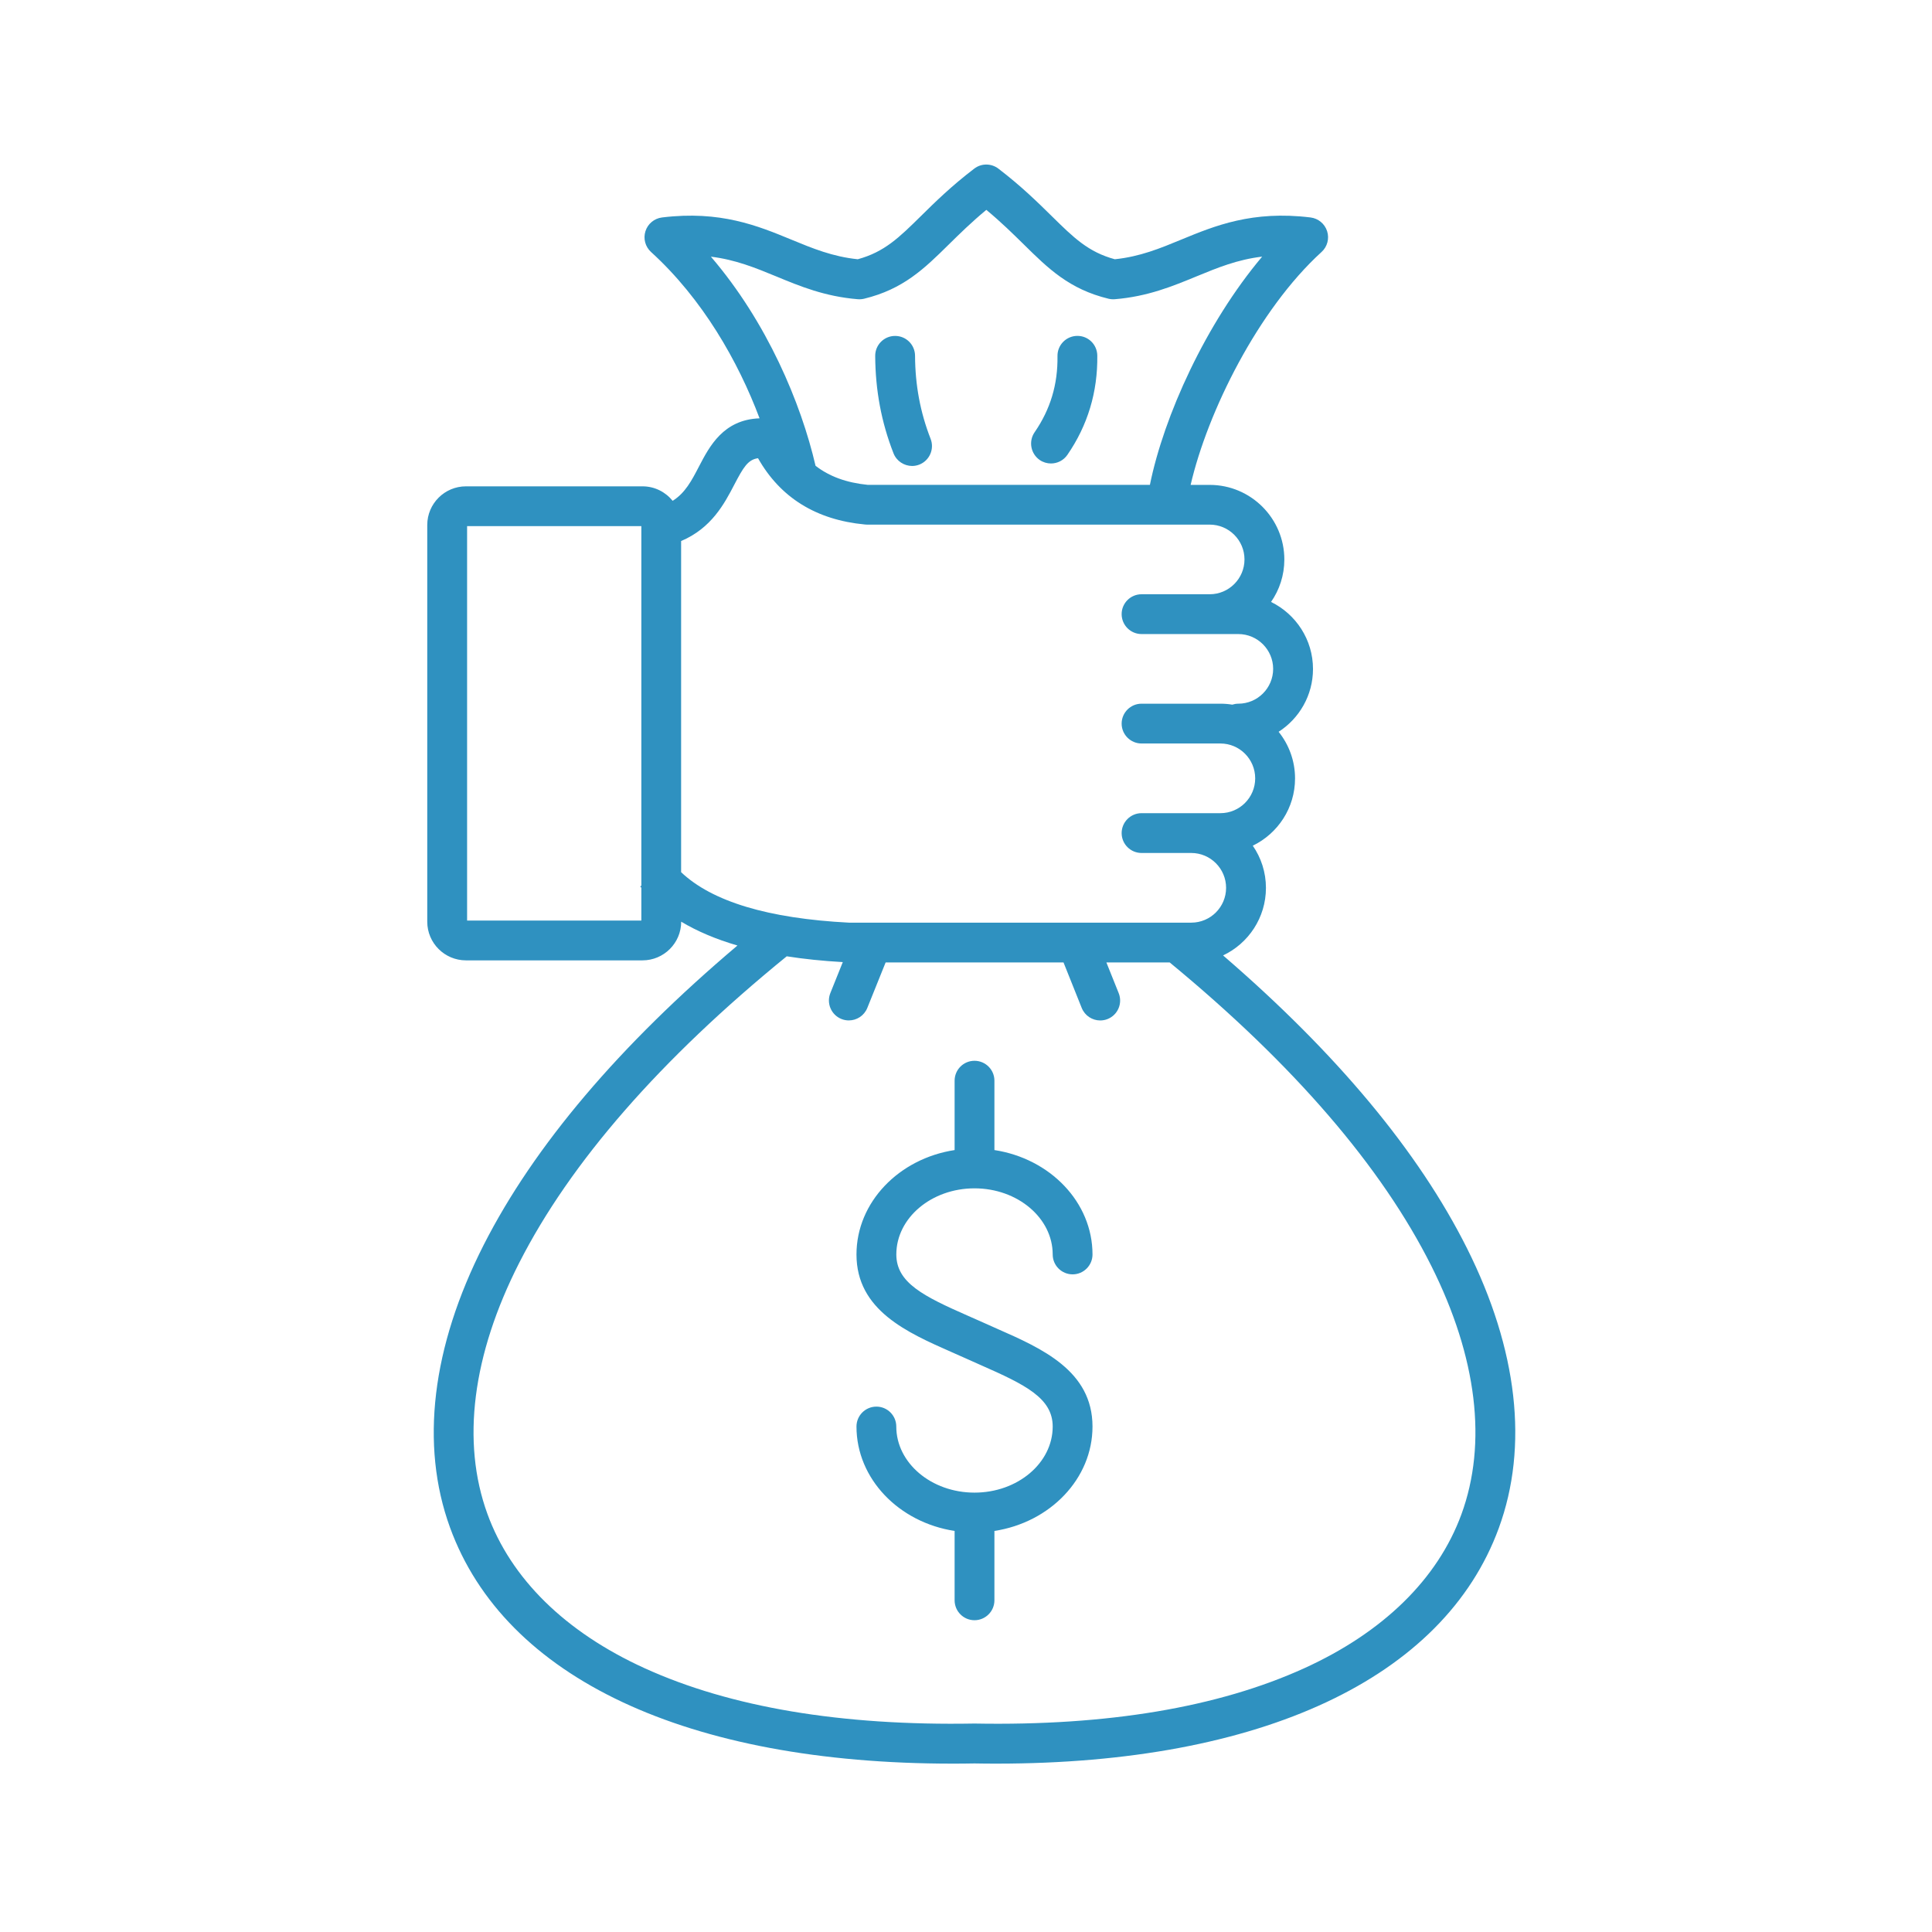 <?xml version="1.0" encoding="UTF-8"?>
<svg xmlns="http://www.w3.org/2000/svg" xmlns:xlink="http://www.w3.org/1999/xlink" width="250" zoomAndPan="magnify" viewBox="0 0 187.5 187.5" height="250" preserveAspectRatio="xMidYMid meet" version="1.2">
  <defs>
    <clipPath id="992a09796f">
      <path d="M 41 15.801 L 148 15.801 L 148 171.383 L 41 171.383 Z M 41 15.801 "></path>
    </clipPath>
  </defs>
  <g id="1fe4aab63d">
    <g clip-rule="nonzero" clip-path="url(#992a09796f)">
      <path style=" stroke:none;fill-rule:nonzero;fill:#2f91c0;fill-opacity:1;" d="M 86.711 43.984 C 85.535 40.973 84.957 37.883 84.938 34.543 C 84.93 33.477 85.793 32.605 86.859 32.602 C 86.863 32.602 86.867 32.602 86.875 32.602 C 87.938 32.602 88.797 33.457 88.805 34.523 C 88.82 37.383 89.312 40.02 90.316 42.59 C 90.703 43.582 90.207 44.703 89.219 45.09 C 88.984 45.18 88.75 45.223 88.516 45.223 C 87.738 45.215 87.008 44.75 86.711 43.984 Z M 100.902 44.641 C 101.238 44.871 101.621 44.98 101.996 44.98 C 102.613 44.98 103.215 44.688 103.586 44.148 C 105.562 41.285 106.539 38.039 106.492 34.504 C 106.477 33.438 105.613 32.582 104.535 32.598 C 103.469 32.613 102.613 33.488 102.629 34.555 C 102.668 37.312 101.938 39.73 100.406 41.953 C 99.805 42.832 100.027 44.031 100.902 44.641 Z M 145.457 148.305 C 140.117 162.887 122.406 171.16 96.715 171.16 C 96.008 171.16 95.297 171.156 94.578 171.141 C 93.859 171.156 93.145 171.16 92.438 171.16 C 66.695 171.16 48.98 162.859 43.668 148.23 C 40.762 140.223 41.898 130.738 46.949 120.805 C 51.828 111.219 60.102 101.457 71.57 91.762 C 69.484 91.152 67.66 90.379 66.109 89.449 L 66.109 89.453 C 66.109 91.52 64.426 93.203 62.355 93.203 L 45.219 93.203 C 43.152 93.203 41.465 91.52 41.465 89.453 L 41.465 50.949 C 41.465 48.883 43.148 47.199 45.219 47.199 L 62.355 47.199 C 63.539 47.199 64.59 47.75 65.281 48.605 C 66.496 47.844 67.121 46.652 67.844 45.258 C 68.859 43.312 70.207 40.723 73.715 40.598 C 71.641 35.078 68.188 29.008 63.18 24.453 C 62.625 23.945 62.41 23.16 62.641 22.438 C 62.867 21.723 63.496 21.199 64.246 21.105 C 69.902 20.41 73.555 21.918 76.777 23.246 C 78.848 24.102 80.809 24.91 83.246 25.16 C 85.828 24.457 87.254 23.059 89.367 20.977 C 90.746 19.617 92.312 18.074 94.547 16.367 C 95.238 15.836 96.199 15.836 96.895 16.367 C 99.129 18.078 100.691 19.617 102.074 20.977 C 104.191 23.059 105.609 24.461 108.191 25.16 C 110.633 24.91 112.59 24.102 114.66 23.246 C 117.883 21.918 121.535 20.41 127.191 21.105 C 127.941 21.199 128.566 21.719 128.797 22.438 C 129.027 23.156 128.816 23.945 128.258 24.453 C 122.113 30.043 117.191 39.969 115.551 47.059 L 117.402 47.059 C 121.395 47.059 124.645 50.309 124.645 54.301 C 124.645 55.828 124.168 57.25 123.355 58.418 C 125.762 59.598 127.426 62.07 127.426 64.926 C 127.426 67.48 126.094 69.73 124.09 71.02 C 125.086 72.262 125.684 73.836 125.684 75.547 C 125.684 78.418 124.008 80.898 121.582 82.074 C 122.387 83.238 122.859 84.648 122.859 86.168 C 122.859 89.062 121.156 91.562 118.699 92.723 C 129.727 102.227 137.684 111.777 142.379 121.16 C 147.297 130.988 148.363 140.371 145.457 148.305 Z M 68.992 24.91 C 74.449 31.27 77.742 39.137 79.148 45.203 C 80.484 46.242 82.152 46.848 84.215 47.055 L 111.598 47.055 C 112.949 40.387 117.02 31.398 122.492 24.906 C 120.078 25.191 118.141 25.992 116.137 26.816 C 113.797 27.781 111.383 28.777 108.195 29.039 C 107.988 29.055 107.781 29.039 107.582 28.992 C 103.77 28.066 101.73 26.059 99.367 23.73 C 98.328 22.711 97.184 21.578 95.723 20.367 C 94.262 21.578 93.113 22.711 92.078 23.73 C 89.715 26.059 87.672 28.066 83.859 28.992 C 83.66 29.039 83.453 29.055 83.246 29.039 C 80.059 28.777 77.641 27.785 75.309 26.816 C 73.309 25.992 71.383 25.203 68.992 24.91 Z M 62.242 89.34 L 62.242 86.156 C 62.211 86.113 62.172 86.074 62.137 86.031 L 62.242 85.949 L 62.242 51.062 L 45.332 51.062 L 45.332 89.34 Z M 66.105 84.648 C 69.102 87.492 74.559 89.141 82.387 89.543 L 115.613 89.543 C 117.477 89.543 118.992 88.027 118.992 86.164 C 118.992 84.301 117.473 82.781 115.613 82.781 L 110.785 82.781 C 109.723 82.781 108.855 81.918 108.855 80.852 C 108.855 79.785 109.723 78.918 110.785 78.918 L 118.441 78.918 C 120.305 78.918 121.816 77.402 121.816 75.539 C 121.816 73.672 120.301 72.156 118.441 72.156 L 110.785 72.156 C 109.723 72.156 108.855 71.289 108.855 70.227 C 108.855 69.16 109.723 68.293 110.785 68.293 L 118.441 68.293 C 118.832 68.293 119.215 68.324 119.59 68.387 C 119.777 68.328 119.973 68.293 120.18 68.293 C 122.043 68.293 123.559 66.777 123.559 64.914 C 123.559 63.051 122.039 61.535 120.18 61.535 L 110.785 61.535 C 109.723 61.535 108.855 60.668 108.855 59.602 C 108.855 58.535 109.723 57.672 110.785 57.672 L 117.402 57.672 C 119.266 57.672 120.777 56.152 120.777 54.293 C 120.777 52.43 119.262 50.914 117.402 50.914 L 84.125 50.914 C 84.062 50.914 84.004 50.91 83.941 50.902 C 79.211 50.457 75.727 48.293 73.566 44.469 C 72.582 44.609 72.145 45.352 71.266 47.031 C 70.312 48.863 69.062 51.254 66.102 52.508 L 66.102 84.648 Z M 138.922 122.883 C 134.094 113.234 125.551 103.32 113.52 93.406 L 107.375 93.406 L 108.57 96.387 C 108.965 97.379 108.484 98.5 107.492 98.898 C 107.258 98.992 107.012 99.035 106.773 99.035 C 106.008 99.035 105.285 98.574 104.98 97.82 L 103.215 93.406 L 85.949 93.406 L 84.172 97.82 C 83.867 98.574 83.145 99.031 82.379 99.031 C 82.137 99.031 81.895 98.988 81.656 98.891 C 80.668 98.492 80.188 97.367 80.586 96.375 L 81.793 93.371 C 79.855 93.262 78.039 93.074 76.352 92.809 C 64.082 102.801 55.352 112.805 50.391 122.555 C 45.832 131.508 44.766 139.93 47.297 146.906 C 49.582 153.207 54.859 158.391 62.551 161.895 C 70.883 165.691 81.648 167.5 94.539 167.27 C 94.562 167.27 94.586 167.27 94.605 167.27 C 107.477 167.504 118.227 165.695 126.559 161.91 C 134.242 158.418 139.523 153.25 141.828 146.969 C 144.355 140.07 143.352 131.738 138.922 122.883 Z M 94.574 115.328 C 98.758 115.328 102.164 118.207 102.164 121.746 C 102.164 122.812 103.031 123.676 104.098 123.676 C 105.16 123.676 106.027 122.812 106.027 121.746 C 106.027 116.668 101.906 112.441 96.508 111.613 L 96.508 104.879 C 96.508 103.812 95.641 102.949 94.574 102.949 C 93.508 102.949 92.645 103.812 92.645 104.879 L 92.645 111.613 C 87.246 112.441 83.121 116.668 83.121 121.746 C 83.121 127.16 88.047 129.324 92.391 131.238 C 92.848 131.441 93.316 131.648 93.781 131.855 C 94.258 132.07 94.734 132.281 95.207 132.492 C 99.52 134.391 102.164 135.691 102.164 138.445 C 102.164 141.984 98.762 144.859 94.574 144.859 C 90.391 144.859 86.984 141.984 86.984 138.445 C 86.984 137.379 86.121 136.512 85.055 136.512 C 83.988 136.512 83.121 137.379 83.121 138.445 C 83.121 143.523 87.242 147.75 92.645 148.578 L 92.645 155.309 C 92.645 156.375 93.508 157.242 94.574 157.242 C 95.641 157.242 96.508 156.375 96.508 155.309 L 96.508 148.578 C 101.902 147.75 106.027 143.523 106.027 138.445 C 106.027 133.031 101.105 130.863 96.766 128.953 C 96.305 128.75 95.836 128.543 95.375 128.332 C 94.898 128.117 94.422 127.91 93.945 127.699 C 89.633 125.801 86.988 124.496 86.988 121.742 C 86.988 118.207 90.391 115.328 94.574 115.328 Z M 94.574 115.328 "></path>
    </g>
  </g>
</svg>
